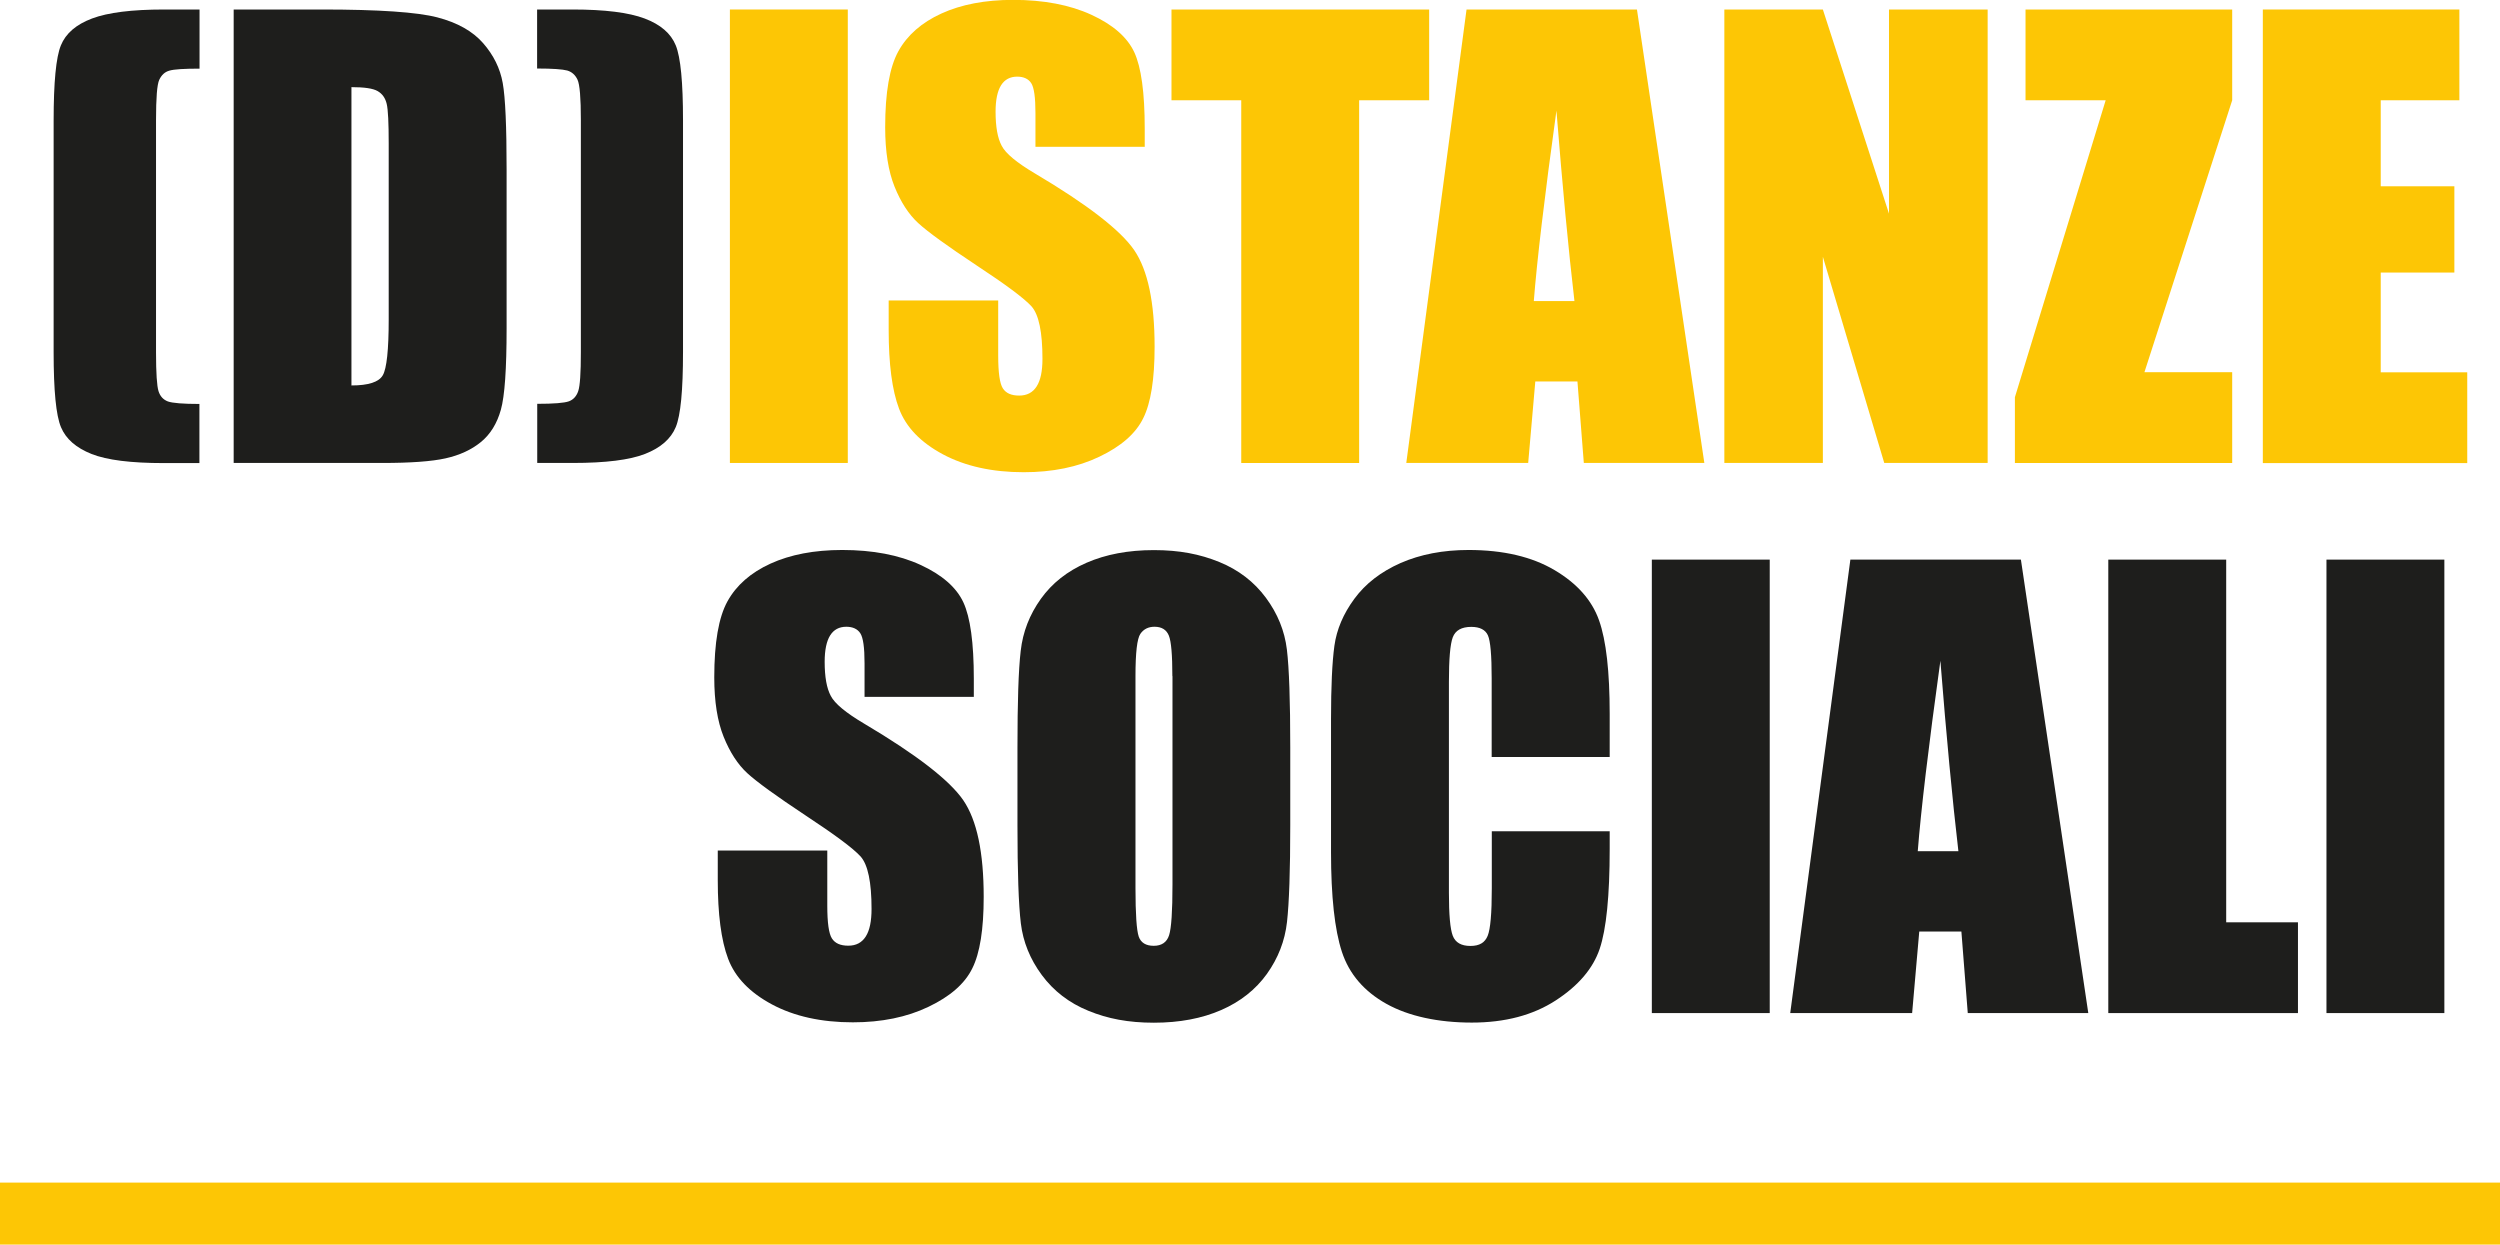 <?xml version="1.0" encoding="UTF-8"?><svg id="Livello_2" xmlns="http://www.w3.org/2000/svg" viewBox="0 0 199.96 99.55"><defs><style>.cls-1{fill:#fdc605;}.cls-2{fill:#1e1e1c;}</style></defs><g id="Livello_1-2"><g><g><path class="cls-2" d="m15.96.76v4.73c-1.24,0-2.04.05-2.41.16-.37.1-.63.35-.81.73s-.26,1.46-.26,3.24v18.57c0,1.66.07,2.69.2,3.1.13.41.38.68.75.82.37.13,1.21.2,2.52.2v4.73h-2.84c-2.63,0-4.56-.24-5.79-.73s-2.05-1.2-2.44-2.14c-.4-.94-.59-2.94-.59-6V9.63c0-3.05.19-5.05.58-6,.39-.96,1.22-1.67,2.49-2.15,1.27-.48,3.19-.72,5.76-.72h2.84Z"/><path class="cls-2" d="m18.68.76h7.06c4.55,0,7.63.21,9.24.63,1.61.42,2.83,1.11,3.66,2.06.84.96,1.36,2.02,1.57,3.19s.31,3.48.31,6.91v12.7c0,3.26-.15,5.43-.46,6.53-.31,1.1-.84,1.96-1.6,2.58-.76.62-1.7,1.05-2.82,1.3s-2.81.37-5.06.37h-11.89V.76Zm9.43,6.21v23.86c1.36,0,2.2-.27,2.51-.82.31-.54.47-2.03.47-4.45v-14.09c0-1.64-.05-2.7-.16-3.16s-.34-.8-.72-1.02c-.37-.22-1.08-.32-2.11-.32Z"/><path class="cls-2" d="m42.96.76h2.84c2.57,0,4.49.24,5.76.72s2.1,1.19,2.49,2.15c.39.96.58,2.96.58,6v18.53c0,3.06-.19,5.06-.58,6-.39.94-1.2,1.65-2.44,2.14s-3.17.73-5.8.73h-2.84v-4.73c1.33,0,2.17-.07,2.53-.2s.61-.41.75-.82c.14-.41.21-1.44.21-3.1V9.61c0-1.78-.09-2.86-.27-3.24s-.45-.62-.82-.73c-.37-.1-1.17-.16-2.41-.16V.76Z"/></g><g><path class="cls-1" d="m67.81.76v36.27h-9.43V.76h9.43Z"/><path class="cls-1" d="m91.58,11.74h-8.76v-2.69c0-1.25-.11-2.05-.34-2.4-.22-.34-.6-.52-1.12-.52-.57,0-1,.23-1.29.69s-.44,1.17-.44,2.11c0,1.21.16,2.12.49,2.73.31.61,1.2,1.35,2.67,2.22,4.2,2.49,6.84,4.54,7.93,6.13,1.09,1.6,1.63,4.17,1.63,7.73,0,2.58-.3,4.49-.91,5.71-.6,1.23-1.77,2.25-3.51,3.08-1.73.83-3.75,1.24-6.05,1.24-2.52,0-4.68-.48-6.46-1.43-1.79-.96-2.95-2.17-3.51-3.65s-.83-3.58-.83-6.29v-2.37h8.76v4.41c0,1.36.12,2.23.37,2.62.25.39.68.58,1.31.58s1.09-.25,1.4-.74c.31-.49.46-1.22.46-2.2,0-2.14-.29-3.53-.87-4.19-.6-.66-2.07-1.75-4.41-3.29-2.34-1.55-3.9-2.68-4.66-3.38s-1.39-1.67-1.89-2.91c-.5-1.24-.75-2.82-.75-4.75,0-2.78.35-4.81,1.06-6.09.71-1.28,1.86-2.29,3.44-3.01,1.58-.72,3.49-1.09,5.73-1.09,2.45,0,4.54.4,6.26,1.19,1.72.79,2.87,1.79,3.43,2.99.56,1.2.84,3.24.84,6.13v1.43Z"/></g><path class="cls-1" d="m114.31.76v7.26h-5.6v29.01h-9.43V8.02h-5.58V.76h20.61Z"/><g><path class="cls-1" d="m130.93.76l5.39,36.27h-9.64l-.51-6.52h-3.37l-.57,6.52h-9.75L117.3.76h13.63Zm-5,23.32c-.48-4.11-.96-9.19-1.44-15.23-.96,6.94-1.56,12.02-1.81,15.23h3.25Z"/><path class="cls-1" d="m158.98.76v36.27h-8.27l-4.91-16.49v16.49h-7.88V.76h7.88l5.29,16.33V.76h7.88Z"/><path class="cls-1" d="m178.54.76v7.26l-7.02,21.75h7.02v7.26h-17.38v-5.26l7.26-23.75h-6.41V.76h16.53Z"/><path class="cls-1" d="m180.98.76h15.73v7.26h-6.29v6.88h5.89v6.9h-5.89v7.98h6.92v7.26h-16.35V.76Z"/></g><g><path class="cls-2" d="m77.91,55.74h-8.76v-2.69c0-1.25-.11-2.05-.34-2.4-.22-.34-.6-.52-1.12-.52-.57,0-1,.23-1.29.69s-.44,1.17-.44,2.11c0,1.21.16,2.12.49,2.73.31.61,1.2,1.35,2.67,2.22,4.2,2.49,6.84,4.54,7.93,6.13,1.09,1.6,1.63,4.17,1.63,7.73,0,2.58-.3,4.49-.91,5.71-.6,1.23-1.77,2.25-3.51,3.08-1.73.83-3.75,1.24-6.05,1.24-2.52,0-4.68-.48-6.46-1.43-1.79-.96-2.95-2.17-3.51-3.65s-.83-3.58-.83-6.29v-2.37h8.76v4.41c0,1.36.12,2.23.37,2.62.25.39.68.58,1.31.58s1.09-.25,1.4-.74c.31-.49.46-1.22.46-2.2,0-2.14-.29-3.53-.87-4.19-.6-.66-2.07-1.75-4.41-3.29-2.34-1.55-3.9-2.68-4.66-3.38s-1.39-1.67-1.89-2.91c-.5-1.24-.75-2.82-.75-4.75,0-2.78.35-4.81,1.06-6.09.71-1.28,1.86-2.29,3.44-3.01,1.58-.72,3.49-1.09,5.73-1.09,2.45,0,4.54.4,6.26,1.19,1.72.79,2.87,1.79,3.43,2.99.56,1.2.84,3.24.84,6.13v1.43Z"/><path class="cls-2" d="m103.2,66c0,3.64-.09,6.22-.26,7.74s-.71,2.9-1.61,4.16c-.9,1.25-2.12,2.22-3.66,2.89-1.54.67-3.33,1.01-5.38,1.01s-3.69-.32-5.23-.95c-1.55-.63-2.79-1.59-3.73-2.86-.94-1.27-1.5-2.65-1.68-4.14-.18-1.49-.27-4.11-.27-7.84v-6.21c0-3.64.08-6.22.26-7.74.17-1.52.71-2.9,1.61-4.16s2.12-2.22,3.66-2.89c1.54-.67,3.33-1.01,5.38-1.01s3.68.32,5.23.95,2.79,1.59,3.73,2.86c.94,1.27,1.5,2.65,1.68,4.14.18,1.49.27,4.11.27,7.84v6.21Zm-9.43-11.92c0-1.69-.09-2.77-.28-3.24-.19-.47-.57-.71-1.15-.71-.49,0-.87.19-1.13.57-.26.38-.39,1.5-.39,3.37v16.94c0,2.11.09,3.4.26,3.9.17.49.57.74,1.2.74s1.05-.28,1.23-.85c.18-.57.27-1.92.27-4.05v-16.67Z"/><path class="cls-2" d="m128.74,60.55h-9.43v-6.3c0-1.83-.1-2.98-.3-3.43-.2-.45-.65-.68-1.33-.68-.78,0-1.27.28-1.48.83-.21.55-.31,1.75-.31,3.58v16.85c0,1.76.1,2.91.31,3.45s.68.81,1.41.81,1.16-.27,1.38-.81c.22-.54.33-1.8.33-3.8v-4.56h9.43v1.41c0,3.75-.27,6.42-.8,7.99-.53,1.57-1.7,2.95-3.52,4.13s-4.05,1.77-6.71,1.77-5.04-.5-6.83-1.5c-1.79-1-2.98-2.39-3.56-4.16-.58-1.77-.87-4.43-.87-7.99v-10.6c0-2.61.09-4.57.27-5.88.18-1.31.71-2.56,1.6-3.77.89-1.21,2.12-2.16,3.7-2.86,1.58-.69,3.39-1.04,5.43-1.04,2.78,0,5.07.54,6.88,1.61,1.81,1.07,2.99,2.41,3.56,4.02s.85,4.1.85,7.48v3.45Z"/><path class="cls-2" d="m141.55,44.76v36.27h-9.43v-36.27h9.43Z"/><path class="cls-2" d="m161.64,44.76l5.39,36.27h-9.64l-.51-6.52h-3.37l-.57,6.52h-9.75l4.81-36.27h13.63Zm-5,23.32c-.48-4.11-.96-9.19-1.44-15.23-.96,6.94-1.56,12.02-1.81,15.23h3.25Z"/><path class="cls-2" d="m178.06,44.76v29.01h5.74v7.26h-15.17v-36.27h9.43Z"/><path class="cls-2" d="m195.51,44.76v36.27h-9.43v-36.27h9.43Z"/></g><rect class="cls-1" y="94.59" width="199.96" height="4.96"/></g></g></svg>